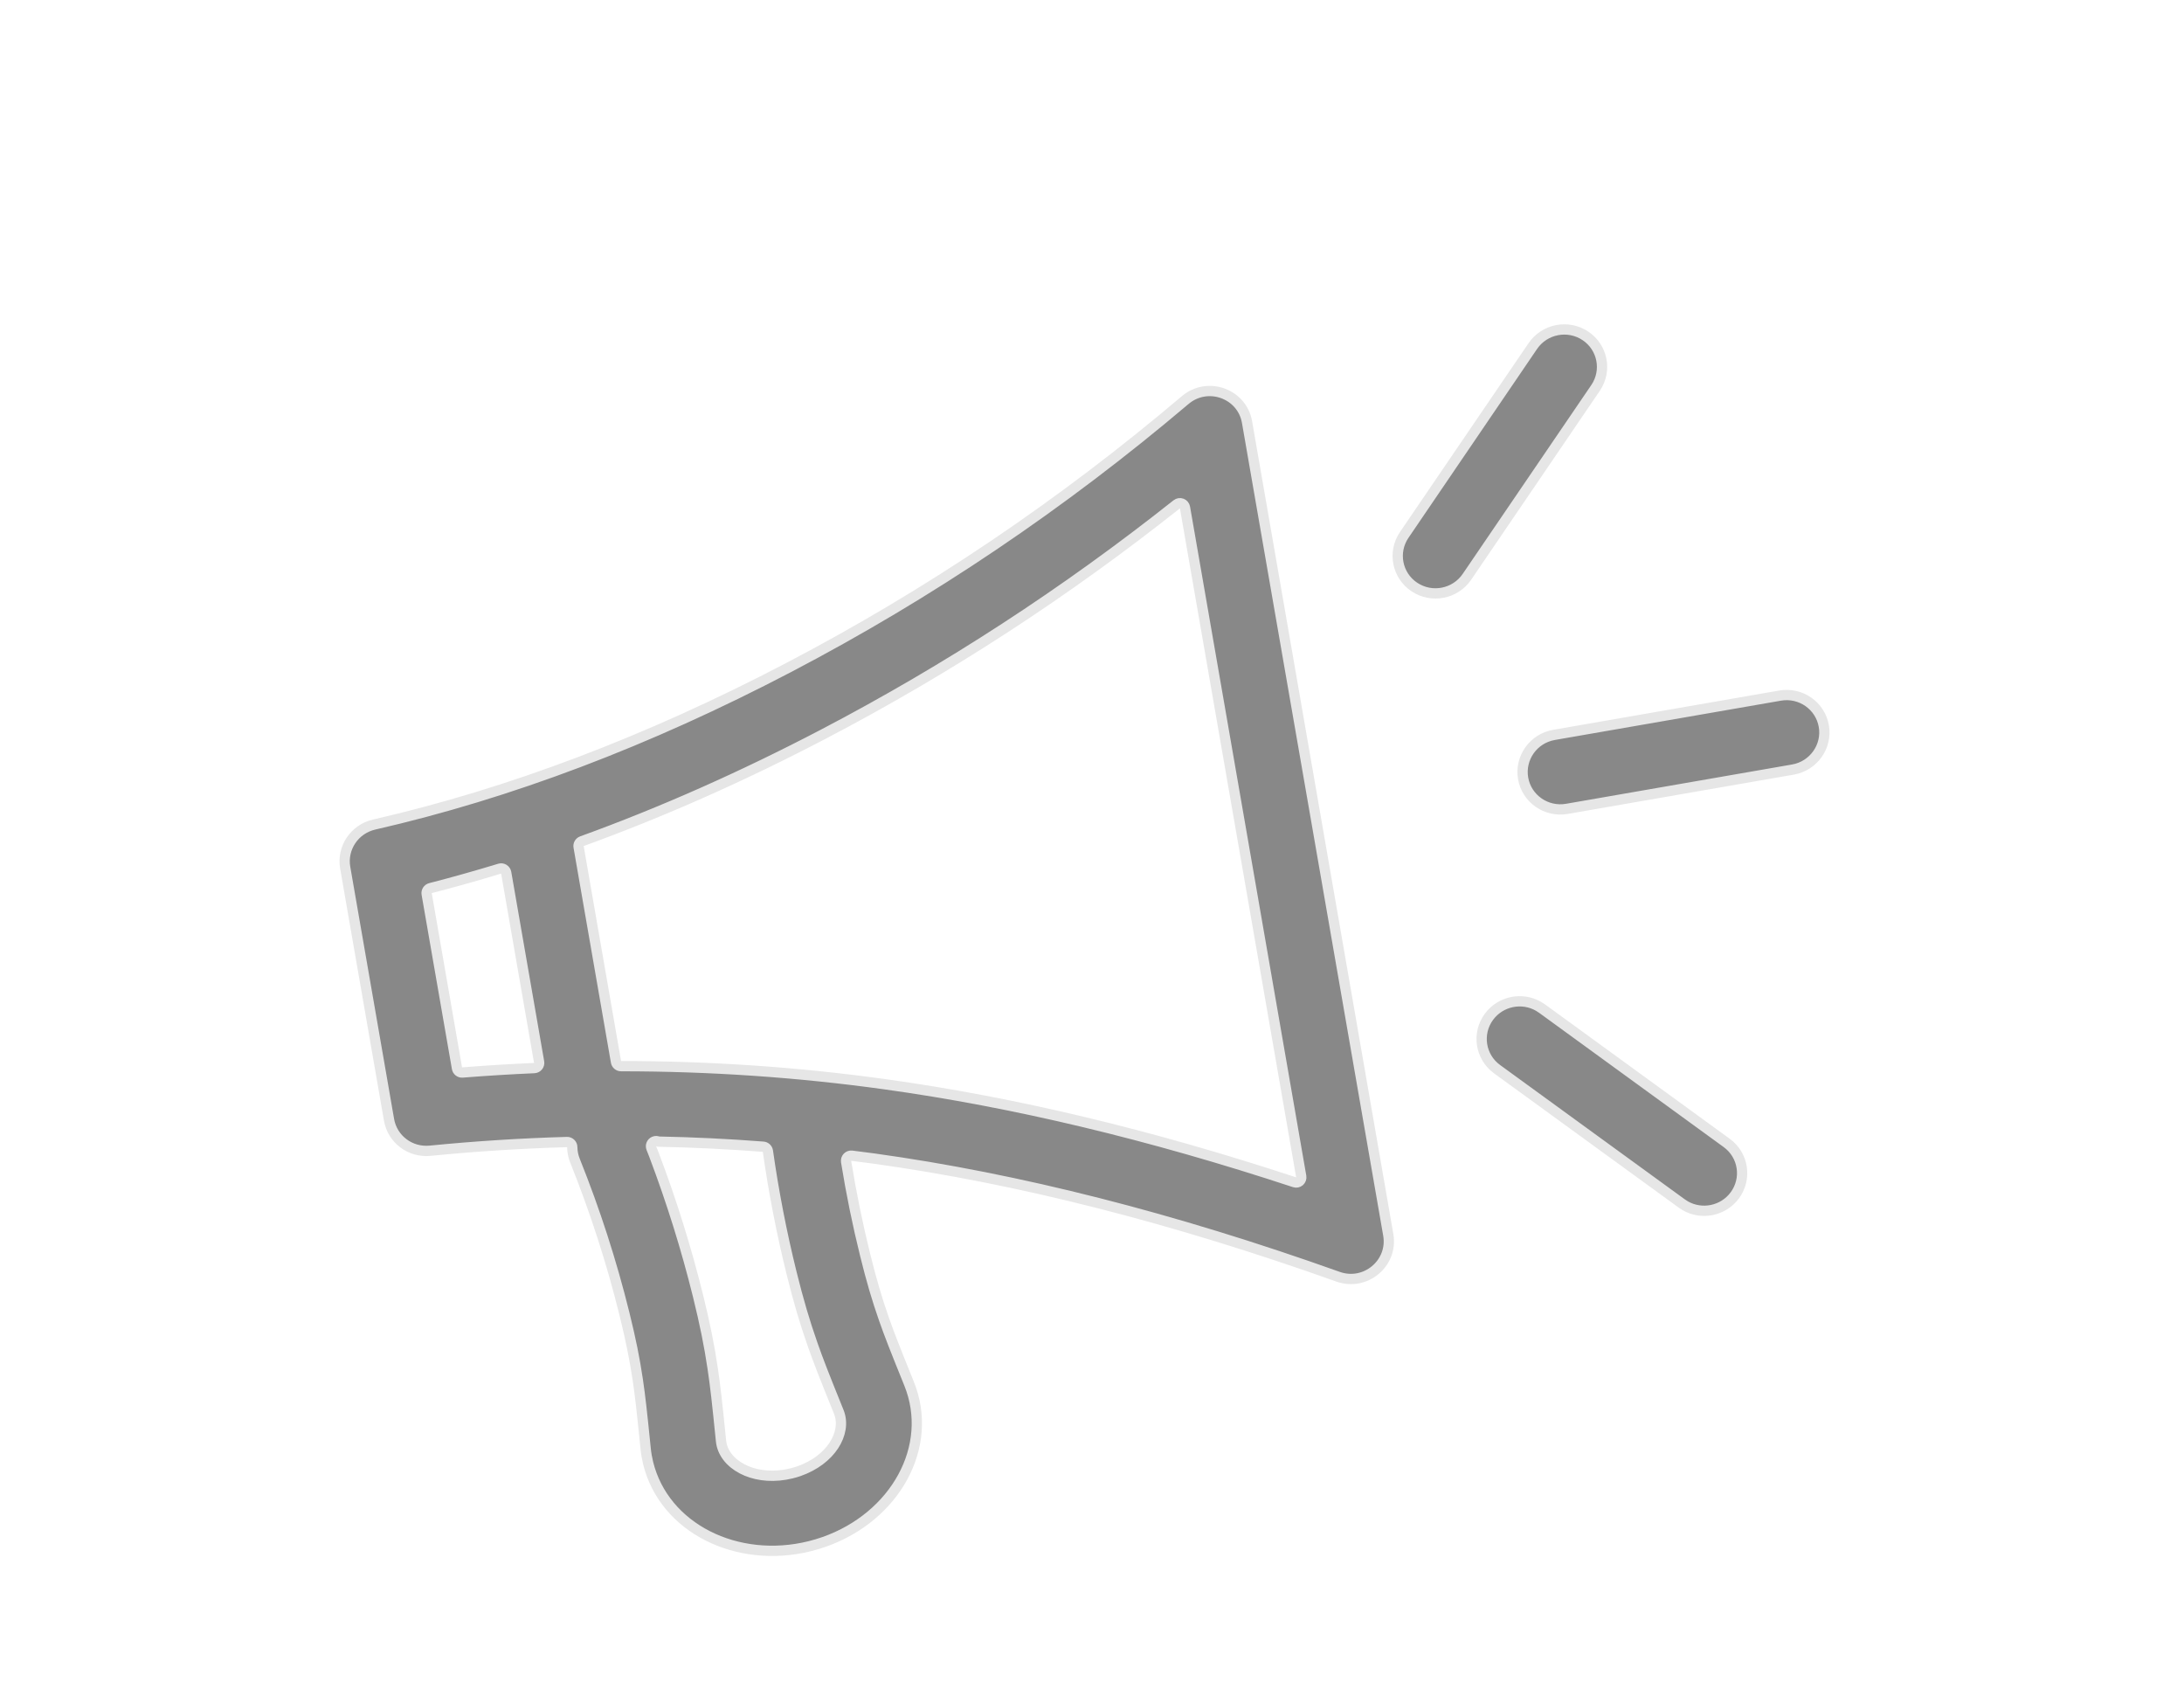 <svg width="85" height="66" viewBox="0 0 85 66" fill="none" xmlns="http://www.w3.org/2000/svg">
<path d="M33.998 45.079L33.997 45.079L33.153 44.97C33.09 44.962 33.028 44.984 32.984 45.029C32.94 45.075 32.92 45.138 32.93 45.2C33.127 46.42 33.373 47.627 33.669 48.822C33.913 49.811 34.134 50.562 34.402 51.325C34.625 51.958 34.814 52.44 35.381 53.841C36.371 56.289 34.838 59.024 32.079 59.996C31.891 60.062 31.7 60.119 31.507 60.167C28.684 60.862 25.853 59.467 25.226 56.934C25.18 56.747 25.147 56.556 25.128 56.364C24.976 54.86 24.919 54.346 24.821 53.683C24.702 52.883 24.548 52.115 24.303 51.126C23.803 49.103 23.161 47.115 22.377 45.161C22.308 44.988 22.274 44.811 22.272 44.636C22.272 44.582 22.25 44.531 22.211 44.494C22.172 44.456 22.12 44.436 22.067 44.438C20.302 44.488 18.524 44.601 16.734 44.777C15.965 44.852 15.272 44.327 15.141 43.575L13.435 33.76C13.303 32.997 13.795 32.26 14.561 32.085C19.827 30.88 25.2 28.847 30.68 25.982C36.173 23.111 41.321 19.64 46.126 15.569C46.998 14.83 48.341 15.313 48.534 16.425L54.031 48.052C54.222 49.154 53.142 50.059 52.075 49.679C45.667 47.393 39.641 45.86 33.998 45.079ZM25.624 44.422C25.573 44.398 25.513 44.394 25.457 44.418C25.358 44.461 25.311 44.574 25.35 44.675L25.465 44.967C25.465 44.967 25.465 44.968 25.465 44.968C26.142 46.758 26.709 48.577 27.166 50.422C27.432 51.499 27.605 52.356 27.737 53.249C27.844 53.972 27.904 54.507 28.061 56.064C28.066 56.12 28.076 56.176 28.089 56.23C28.201 56.681 28.572 57.036 29.054 57.236C29.539 57.437 30.155 57.492 30.805 57.331C30.905 57.307 31.003 57.278 31.1 57.244C31.715 57.027 32.179 56.663 32.452 56.247C32.724 55.833 32.814 55.355 32.644 54.936C32.057 53.484 31.86 52.983 31.618 52.293C31.319 51.441 31.072 50.603 30.805 49.526C30.42 47.967 30.113 46.389 29.886 44.791C29.872 44.698 29.797 44.627 29.703 44.62C28.352 44.515 26.992 44.449 25.624 44.422ZM46.119 19.746C46.107 19.677 46.059 19.619 45.993 19.593C45.927 19.568 45.853 19.58 45.797 19.624C41.474 23.053 36.891 26.034 32.048 28.566C28.887 30.218 25.753 31.607 22.648 32.732C22.556 32.765 22.502 32.859 22.519 32.954L23.974 41.321C23.991 41.416 24.074 41.486 24.171 41.486C27.627 41.486 31.042 41.719 34.415 42.186C39.461 42.884 44.783 44.157 50.383 46.003C50.45 46.026 50.524 46.011 50.577 45.965C50.63 45.919 50.655 45.849 50.643 45.779L46.119 19.746ZM19.701 33.958C19.691 33.901 19.658 33.852 19.609 33.822C19.56 33.792 19.501 33.784 19.446 33.801C18.546 34.075 17.648 34.328 16.753 34.558C16.652 34.584 16.588 34.683 16.606 34.786L17.785 41.567C17.802 41.669 17.895 41.741 17.997 41.733C18.933 41.659 19.865 41.601 20.794 41.561C20.851 41.558 20.905 41.531 20.941 41.486C20.977 41.441 20.992 41.383 20.982 41.327L19.701 33.958ZM57.951 39.562C58.403 38.952 59.24 38.788 59.883 39.16L60.017 39.247L67.204 44.474C67.858 44.95 67.998 45.863 67.517 46.514C67.065 47.124 66.228 47.288 65.585 46.916L65.451 46.828L58.264 41.602C57.61 41.126 57.469 40.213 57.951 39.562ZM69.279 27.067C70.083 26.927 70.844 27.46 70.982 28.253C71.12 29.046 70.583 29.805 69.779 29.945L60.982 31.474C60.178 31.613 59.417 31.08 59.279 30.287C59.142 29.494 59.678 28.735 60.482 28.596L69.279 27.067ZM61.704 13.069C62.377 13.519 62.553 14.426 62.098 15.095L57.093 22.444C56.637 23.114 55.72 23.292 55.045 22.841C54.372 22.39 54.196 21.483 54.652 20.814L59.656 13.466C60.113 12.796 61.03 12.618 61.704 13.069Z" fill="#888888" stroke="#E6E6E6" stroke-width="0.4" stroke-linejoin="round"/>
</svg>
